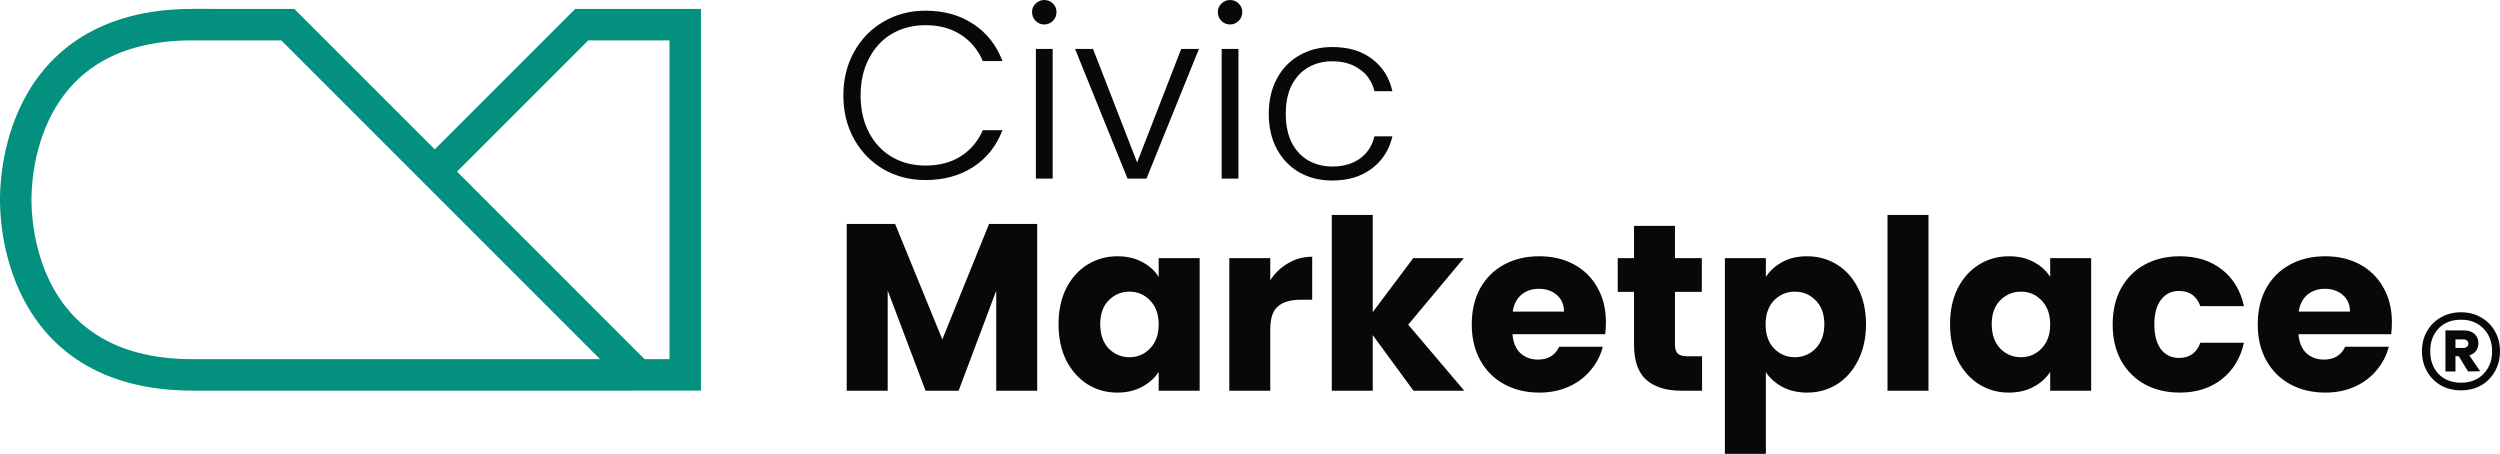 <svg width="1377" height="250" viewBox="0 0 1377 250" fill="none" xmlns="http://www.w3.org/2000/svg">
<path fill-rule="evenodd" clip-rule="evenodd" d="M386.092 4.904L386.091 215.161L106.129 215.162C80.408 215.161 60.509 209.292 45.24 199.891C29.984 190.498 19.86 177.894 13.18 165.202C-0.001 140.157 -0 114.311 1.3258e-06 110.065V109.998C1.11297e-05 105.749 7.9155e-05 79.905 13.18 54.862C19.86 42.17 29.984 29.566 45.24 20.173C60.509 10.772 80.407 4.903 106.129 4.902L162.109 4.905L239.469 82.266L316.831 4.904L386.092 4.904ZM251.726 94.522L355.032 197.828L368.758 197.827L368.759 22.238H324.011L251.726 94.522ZM330.518 197.827L154.928 22.238L106.13 22.236M106.13 22.236C83.12 22.236 66.47 27.457 54.328 34.934C42.172 42.418 34.022 52.478 28.519 62.935C17.369 84.12 17.334 106.435 17.334 110.032C17.333 113.628 17.369 135.944 28.519 157.13C34.022 167.586 42.172 177.646 54.328 185.131C66.47 192.607 83.12 197.828 106.129 197.828L330.518 197.827" fill="#03907F"/>
<path d="M464.524 52.594C464.524 43.611 466.503 35.586 470.463 28.521C474.422 21.369 479.833 15.831 486.696 11.906C493.558 7.894 501.213 5.887 509.659 5.887C519.954 5.887 528.752 8.33 536.055 13.214C543.445 18.011 548.812 24.814 552.156 33.624H541.334C538.694 27.431 534.647 22.59 529.192 19.101C523.825 15.613 517.314 13.868 509.659 13.868C502.885 13.868 496.77 15.438 491.315 18.578C485.948 21.718 481.725 26.253 478.645 32.184C475.566 38.028 474.026 44.831 474.026 52.594C474.026 60.357 475.566 67.16 478.645 73.004C481.725 78.848 485.948 83.34 491.315 86.48C496.77 89.62 502.885 91.189 509.659 91.189C517.314 91.189 523.825 89.489 529.192 86.087C534.647 82.598 538.694 77.801 541.334 71.696H552.156C548.812 80.418 543.445 87.177 536.055 91.974C528.664 96.772 519.866 99.17 509.659 99.17C501.213 99.17 493.558 97.208 486.696 93.283C479.833 89.271 474.422 83.732 470.463 76.667C466.503 69.602 464.524 61.578 464.524 52.594ZM575.183 13.476C573.336 13.476 571.752 12.822 570.432 11.513C569.112 10.205 568.453 8.591 568.453 6.672C568.453 4.754 569.112 3.184 570.432 1.962C571.752 0.654 573.336 0 575.183 0C577.031 0 578.615 0.654 579.934 1.962C581.254 3.184 581.914 4.754 581.914 6.672C581.914 8.591 581.254 10.205 579.934 11.513C578.615 12.822 577.031 13.476 575.183 13.476ZM579.802 26.951V98.385H570.564V26.951H579.802ZM626.326 89.489L650.61 26.951H660.376L631.473 98.385H621.047L592.144 26.951H602.043L626.326 89.489ZM677.516 13.476C675.669 13.476 674.085 12.822 672.765 11.513C671.445 10.205 670.785 8.591 670.785 6.672C670.785 4.754 671.445 3.184 672.765 1.962C674.085 0.654 675.669 0 677.516 0C679.364 0 680.948 0.654 682.267 1.962C683.587 3.184 684.247 4.754 684.247 6.672C684.247 8.591 683.587 10.205 682.267 11.513C680.948 12.822 679.364 13.476 677.516 13.476ZM682.135 26.951V98.385H672.897V26.951H682.135ZM698.833 62.668C698.833 55.255 700.329 48.8 703.32 43.305C706.311 37.723 710.447 33.449 715.726 30.484C721.005 27.431 727.031 25.905 733.806 25.905C742.693 25.905 749.995 28.085 755.714 32.446C761.521 36.807 765.261 42.738 766.932 50.239H757.034C755.801 45.093 753.12 41.081 748.983 38.203C744.937 35.237 739.877 33.755 733.806 33.755C728.968 33.755 724.613 34.845 720.741 37.025C716.869 39.206 713.791 42.477 711.502 46.838C709.304 51.111 708.203 56.388 708.203 62.668C708.203 68.948 709.304 74.269 711.502 78.63C713.791 82.991 716.869 86.262 720.741 88.442C724.613 90.622 728.968 91.713 733.806 91.713C739.877 91.713 744.937 90.274 748.983 87.395C753.12 84.43 755.801 80.331 757.034 75.097H766.932C765.261 82.424 761.521 88.311 755.714 92.759C749.907 97.208 742.604 99.432 733.806 99.432C727.031 99.432 721.005 97.949 715.726 94.984C710.447 91.931 706.311 87.657 703.32 82.162C700.329 76.58 698.833 70.082 698.833 62.668ZM571.292 123.355V215.199H548.724V160.119L528.004 215.199H509.791L488.939 159.988V215.199H466.371V123.355H493.03L519.03 186.939L544.765 123.355H571.292ZM583.034 178.566C583.034 171.065 584.442 164.48 587.257 158.811C590.161 153.141 594.076 148.78 599.003 145.727C603.93 142.675 609.429 141.148 615.5 141.148C620.691 141.148 625.222 142.195 629.094 144.288C633.053 146.382 636.088 149.129 638.2 152.531V142.195H660.768V215.199H638.2V204.863C636 208.265 632.921 211.012 628.962 213.106C625.09 215.199 620.559 216.246 615.368 216.246C609.385 216.246 603.93 214.719 599.003 211.666C594.076 208.526 590.161 204.122 587.257 198.452C584.442 192.696 583.034 186.067 583.034 178.566ZM638.2 178.697C638.2 173.115 636.616 168.71 633.449 165.483C630.369 162.256 626.586 160.642 622.099 160.642C617.612 160.642 613.784 162.256 610.617 165.483C607.537 168.623 605.998 172.984 605.998 178.566C605.998 184.148 607.537 188.596 610.617 191.911C613.784 195.138 617.612 196.752 622.099 196.752C626.586 196.752 630.369 195.138 633.449 191.911C636.616 188.684 638.2 184.279 638.2 178.697ZM699.662 154.362C702.302 150.35 705.601 147.21 709.56 144.942C713.52 142.587 717.92 141.41 722.758 141.41V165.09H716.555C710.925 165.09 706.702 166.312 703.885 168.754C701.069 171.109 699.662 175.295 699.662 181.314V215.199H677.095V142.195H699.662V154.362ZM778.548 215.199L756.113 184.584V215.199H733.545V118.384H756.113V171.894L778.416 142.195H806.263L775.645 178.828L806.527 215.199H778.548ZM884.546 177.519C884.546 179.613 884.414 181.793 884.15 184.061H833.076C833.429 188.596 834.881 192.085 837.431 194.528C840.07 196.882 843.283 198.06 847.065 198.06C852.698 198.06 856.612 195.705 858.811 190.995H882.831C881.6 195.792 879.357 200.11 876.1 203.947C872.932 207.785 868.931 210.794 864.09 212.975C859.252 215.155 853.841 216.246 847.857 216.246C840.643 216.246 834.221 214.719 828.588 211.666C822.958 208.614 818.558 204.253 815.391 198.583C812.223 192.914 810.64 186.285 810.64 178.697C810.64 171.109 812.181 164.48 815.259 158.811C818.426 153.141 822.826 148.78 828.457 145.727C834.089 142.675 840.556 141.148 847.857 141.148C854.984 141.148 861.318 142.631 866.861 145.597C872.404 148.562 876.717 152.792 879.795 158.287C882.963 163.782 884.546 170.193 884.546 177.519ZM861.45 171.632C861.45 167.794 860.131 164.742 857.491 162.474C854.852 160.206 851.552 159.072 847.593 159.072C843.81 159.072 840.598 160.163 837.959 162.343C835.409 164.523 833.825 167.62 833.208 171.632H861.45ZM937.497 196.228V215.199H926.015C917.832 215.199 911.455 213.236 906.878 209.311C902.304 205.299 900.016 198.801 900.016 189.818V160.773H891.041V142.195H900.016V124.402H922.584V142.195H937.365V160.773H922.584V190.079C922.584 192.26 923.111 193.83 924.167 194.789C925.223 195.749 926.984 196.228 929.446 196.228H937.497ZM972.635 152.531C974.837 149.129 977.872 146.382 981.742 144.288C985.614 142.195 990.146 141.148 995.335 141.148C1001.41 141.148 1006.91 142.675 1011.83 145.727C1016.76 148.78 1020.63 153.141 1023.45 158.811C1026.35 164.48 1027.8 171.065 1027.8 178.566C1027.8 186.067 1026.35 192.696 1023.45 198.452C1020.63 204.122 1016.76 208.526 1011.83 211.666C1006.91 214.719 1001.41 216.246 995.335 216.246C990.233 216.246 985.701 215.199 981.742 213.106C977.872 211.012 974.837 208.308 972.635 204.994V250H950.068V142.195H972.635V152.531ZM1004.84 178.566C1004.84 172.984 1003.25 168.623 1000.09 165.483C997.009 162.256 993.181 160.642 988.604 160.642C984.117 160.642 980.29 162.256 977.123 165.483C974.045 168.71 972.503 173.115 972.503 178.697C972.503 184.279 974.045 188.684 977.123 191.911C980.29 195.138 984.117 196.752 988.604 196.752C993.092 196.752 996.919 195.138 1000.09 191.911C1003.25 188.596 1004.84 184.148 1004.84 178.566ZM1062.21 118.384V215.199H1039.64V118.384H1062.21ZM1074.08 178.566C1074.08 171.065 1075.48 164.48 1078.3 158.811C1081.2 153.141 1085.12 148.78 1090.05 145.727C1094.97 142.675 1100.47 141.148 1106.54 141.148C1111.73 141.148 1116.27 142.195 1120.14 144.288C1124.1 146.382 1127.13 149.129 1129.24 152.531V142.195H1151.81V215.199H1129.24V204.863C1127.04 208.265 1123.96 211.012 1120.01 213.106C1116.13 215.199 1111.6 216.246 1106.41 216.246C1100.43 216.246 1094.97 214.719 1090.05 211.666C1085.12 208.526 1081.2 204.122 1078.3 198.452C1075.48 192.696 1074.08 186.067 1074.08 178.566ZM1129.24 178.697C1129.24 173.115 1127.66 168.71 1124.49 165.483C1121.41 162.256 1117.63 160.642 1113.14 160.642C1108.66 160.642 1104.83 162.256 1101.66 165.483C1098.58 168.623 1097.04 172.984 1097.04 178.566C1097.04 184.148 1098.58 188.596 1101.66 191.911C1104.83 195.138 1108.66 196.752 1113.14 196.752C1117.63 196.752 1121.41 195.138 1124.49 191.911C1127.66 188.684 1129.24 184.279 1129.24 178.697ZM1163.65 178.697C1163.65 171.109 1165.19 164.48 1168.27 158.811C1171.44 153.141 1175.79 148.78 1181.33 145.727C1186.97 142.675 1193.39 141.148 1200.6 141.148C1209.84 141.148 1217.54 143.547 1223.7 148.344C1229.95 153.141 1234.04 159.901 1235.97 168.623H1211.95C1209.93 163.041 1206.01 160.25 1200.21 160.25C1196.07 160.25 1192.77 161.863 1190.31 165.09C1187.85 168.23 1186.61 172.766 1186.61 178.697C1186.61 184.628 1187.85 189.207 1190.31 192.434C1192.77 195.574 1196.07 197.144 1200.21 197.144C1206.01 197.144 1209.93 194.353 1211.95 188.771H1235.97C1234.04 197.319 1229.95 204.035 1223.7 208.919C1217.45 213.803 1209.75 216.246 1200.6 216.246C1193.39 216.246 1186.97 214.719 1181.33 211.666C1175.79 208.614 1171.44 204.253 1168.27 198.583C1165.19 192.914 1163.65 186.285 1163.65 178.697ZM1317.46 177.519C1317.46 179.613 1317.33 181.793 1317.07 184.061H1265.99C1266.35 188.596 1267.8 192.085 1270.35 194.528C1272.99 196.882 1276.2 198.06 1279.98 198.06C1285.61 198.06 1289.53 195.705 1291.73 190.995H1315.75C1314.52 195.792 1312.27 200.11 1309.02 203.947C1305.85 207.785 1301.85 210.794 1297.01 212.975C1292.17 215.155 1286.76 216.246 1280.78 216.246C1273.56 216.246 1267.14 214.719 1261.51 211.666C1255.87 208.614 1251.48 204.253 1248.31 198.583C1245.14 192.914 1243.56 186.285 1243.56 178.697C1243.56 171.109 1245.1 164.48 1248.18 158.811C1251.34 153.141 1255.74 148.78 1261.38 145.727C1267.01 142.675 1273.47 141.148 1280.78 141.148C1287.9 141.148 1294.24 142.631 1299.78 145.597C1305.32 148.562 1309.63 152.792 1312.71 158.287C1315.88 163.782 1317.46 170.193 1317.46 177.519ZM1294.37 171.632C1294.37 167.794 1293.05 164.742 1290.41 162.474C1287.77 160.206 1284.47 159.072 1280.51 159.072C1276.73 159.072 1273.52 160.163 1270.88 162.343C1268.33 164.523 1266.74 167.62 1266.13 171.632H1294.37Z" fill="#080808"/>
<path d="M1355.55 172C1359.66 172 1363.34 172.946 1366.6 174.839C1369.85 176.661 1372.4 179.219 1374.24 182.513C1376.08 185.738 1377 189.382 1377 193.447C1377 197.513 1376.08 201.192 1374.24 204.487C1372.4 207.781 1369.85 210.374 1366.6 212.267C1363.34 214.089 1359.66 215 1355.55 215C1351.38 215 1347.66 214.089 1344.4 212.267C1341.15 210.374 1338.6 207.781 1336.76 204.487C1334.92 201.192 1334 197.513 1334 193.447C1334 189.382 1334.92 185.738 1336.76 182.513C1338.6 179.219 1341.15 176.661 1344.4 174.839C1347.66 172.946 1351.38 172 1355.55 172ZM1355.55 210.795C1360.65 210.795 1364.75 209.183 1367.87 205.958C1371.05 202.734 1372.65 198.564 1372.65 193.447C1372.65 188.331 1371.05 184.161 1367.87 180.936C1364.75 177.712 1360.65 176.1 1355.55 176.1C1350.39 176.1 1346.25 177.712 1343.13 180.936C1340.09 184.161 1338.57 188.331 1338.57 193.447C1338.57 198.564 1340.09 202.734 1343.13 205.958C1346.25 209.183 1350.39 210.795 1355.55 210.795ZM1365.11 189.032C1365.11 190.714 1364.65 192.151 1363.73 193.342C1362.88 194.464 1361.68 195.27 1360.12 195.76L1366.06 204.487L1359.38 204.592L1354.28 196.181H1352.47V204.592H1346.95V181.988H1357.15C1359.55 181.988 1361.46 182.619 1362.88 183.88C1364.37 185.142 1365.11 186.859 1365.11 189.032ZM1352.47 191.66H1356.83C1357.61 191.66 1358.24 191.45 1358.74 191.029C1359.3 190.609 1359.59 190.013 1359.59 189.242C1359.59 188.471 1359.3 187.91 1358.74 187.56C1358.24 187.139 1357.61 186.929 1356.83 186.929H1352.47V191.66Z" fill="#080808"/>
</svg>
